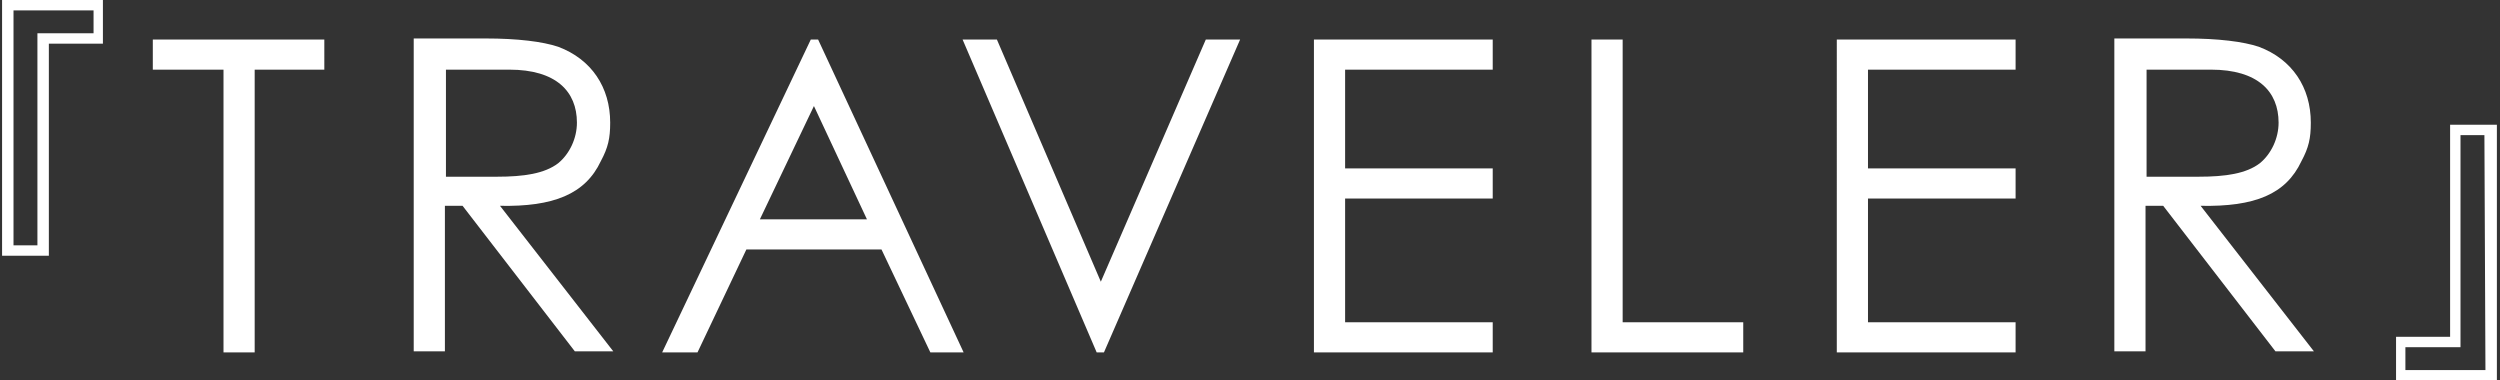 <?xml version="1.0" encoding="utf-8"?>
<!-- Generator: Adobe Illustrator 25.4.1, SVG Export Plug-In . SVG Version: 6.00 Build 0)  -->
<svg version="1.1" id="_レイヤー_1" xmlns="http://www.w3.org/2000/svg" xmlns:xlink="http://www.w3.org/1999/xlink" x="0px"
	 y="0px" viewBox="0 0 240.5 36.6" style="enable-background:new 0 0 240.5 36.6;" xml:space="preserve">
<rect x="0" y="0" width="240.5" height="36.6" fill="#333333" stroke="none"/>
<style type="text/css">
	.st0{fill:#FFFFFF;}
</style>
<path class="st0" d="M0.2,24.6h4.5V4.2h5.2V0H0.2V24.6z M1.3,1H9v2.2H3.6v20.4H1.3V1z M14.7,6.7h6.8v27.2h3V6.7h6.7V3.8H14.7
	C14.7,3.8,14.7,6.7,14.7,6.7z M57.8,15.5c0.7-1.3,0.9-2.2,0.9-3.7c0-3.4-1.8-6.1-5-7.3c-1.5-0.5-3.9-0.8-7-0.8h-6.9v30.1h3v-14h1.7
	l10.8,14h3.7l-10.9-14C53.2,19.9,56.3,18.7,57.8,15.5L57.8,15.5z M42.9,17V6.7H49c4.5,0,6.5,2.1,6.5,5.1c0,1.5-0.7,3-1.8,3.9
	c-1.3,1-3.3,1.3-5.9,1.3C46.3,17,44.5,17,42.9,17z M78,3.8L63.7,33.9h3.4l4.7-9.9h13l4.7,9.9h3.2l-14-30.1H78z M73.1,21.1l5.2-10.9
	l5.1,10.9H73.1z M105.9,27.1l-10-23.3h-3.3l12.9,30.1h0.7l13.1-30.1h-3.3L105.9,27.1L105.9,27.1z M126.4,33.9h17.2V31h-14.2V19.1
	h14.2v-2.9h-14.2V6.7h14.2V3.8h-17.2L126.4,33.9L126.4,33.9z M156.1,3.8h-3v30.1h14.6V31h-11.6L156.1,3.8L156.1,3.8z M176.7,33.9
	h17.2V31h-14.2V19.1h14.2v-2.9h-14.2V6.7h14.2V3.8h-17.2V33.9z M221.4,15.5c0.7-1.3,0.9-2.2,0.9-3.7c0-3.4-1.8-6.1-5-7.3
	c-1.5-0.5-3.9-0.8-7-0.8h-6.9v30.1h3v-14h1.7l10.8,14h3.7l-10.9-14C216.9,19.9,219.9,18.7,221.4,15.5L221.4,15.5z M206.5,17V6.7h6.2
	c4.5,0,6.5,2.1,6.5,5.1c0,1.5-0.7,3-1.8,3.9c-1.3,1-3.3,1.3-5.9,1.3C209.9,17,208.2,17,206.5,17z M235.7,12v20.4h-5.2v4.2h9.7V12
	C240.2,12,235.7,12,235.7,12z M239.1,35.6h-7.7v-2.2h5.3V13h2.3L239.1,35.6L239.1,35.6z"/>
</svg>
